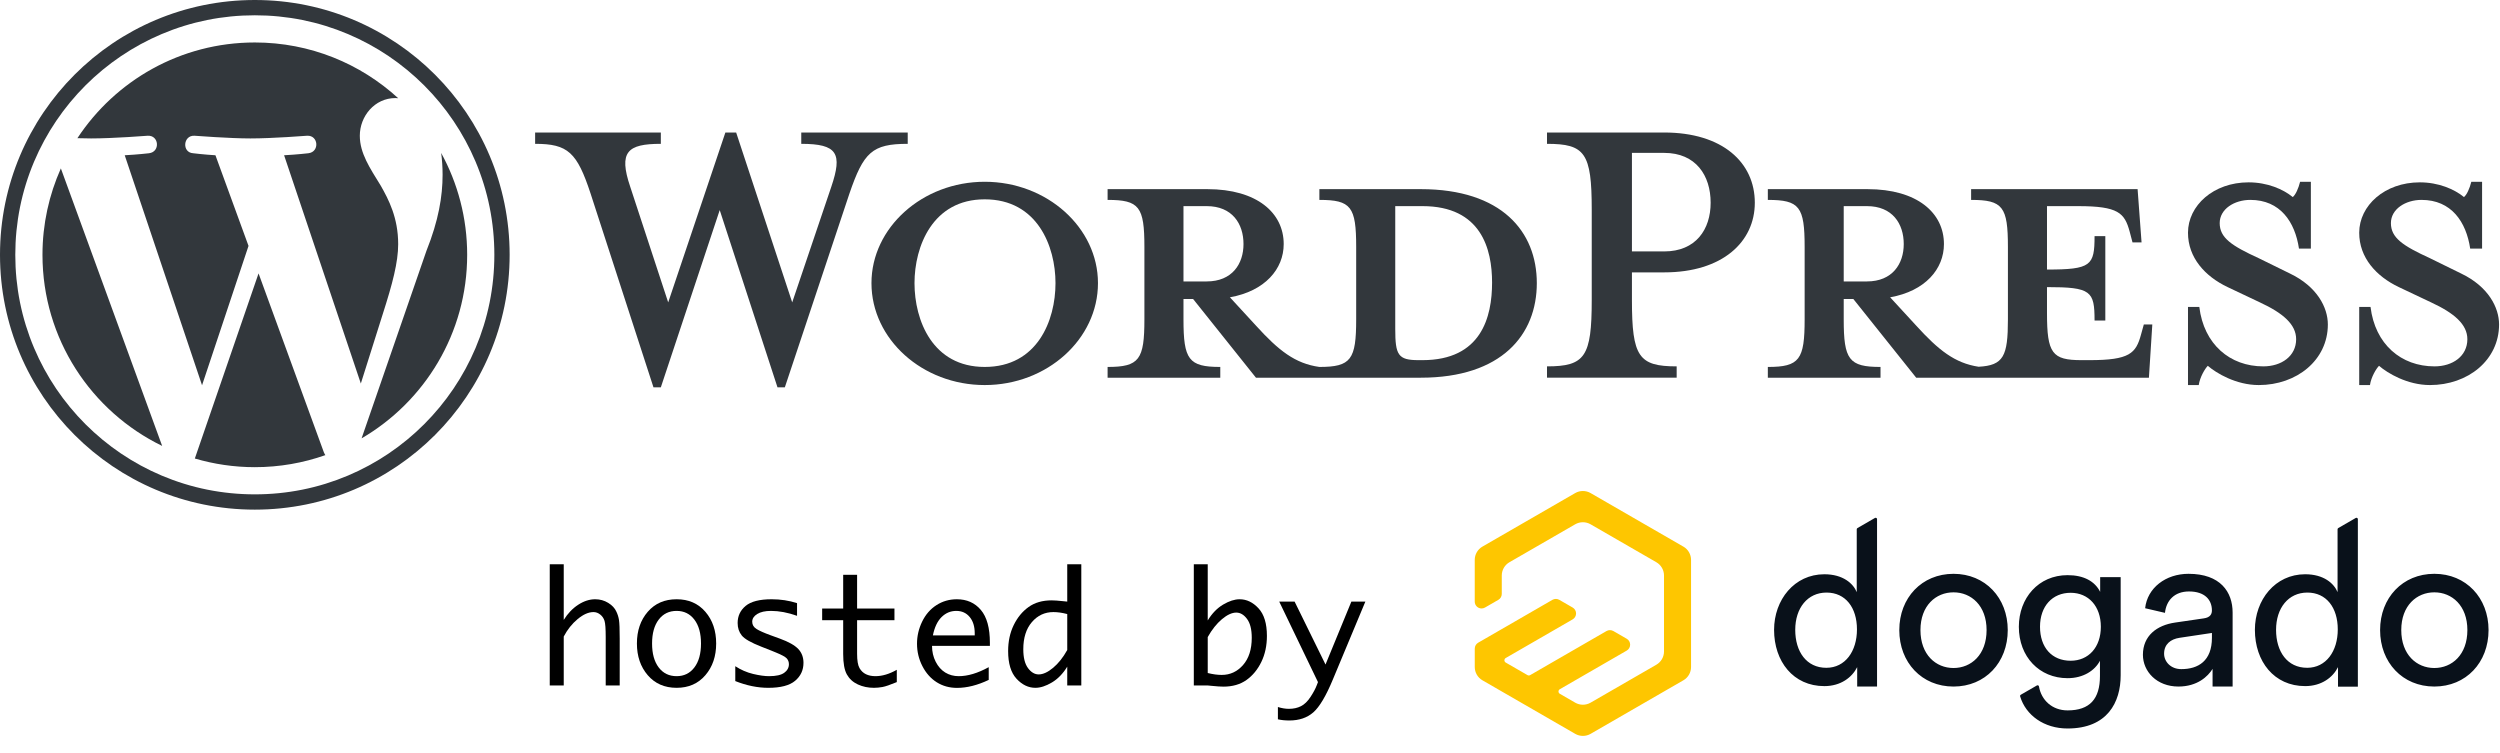 <?xml version="1.0" encoding="UTF-8" standalone="no"?><!DOCTYPE svg PUBLIC "-//W3C//DTD SVG 1.1//EN" "http://www.w3.org/Graphics/SVG/1.1/DTD/svg11.dtd"><svg width="100%" height="100%" viewBox="0 0 873 263" version="1.1" xmlns="http://www.w3.org/2000/svg" xmlns:xlink="http://www.w3.org/1999/xlink" xml:space="preserve" xmlns:serif="http://www.serif.com/" style="fill-rule:evenodd;clip-rule:evenodd;stroke-linejoin:round;stroke-miterlimit:2;"><g id="WordPress"><path d="M496.712,125.763l-1.384,0c-7.118,0 -8.107,-1.78 -8.107,-10.876l0,-42.908l9.491,0c20.564,0 24.321,15.026 24.321,26.693c0,12.063 -3.757,27.091 -24.321,27.091m-83.443,-27.487l-0,-26.297l8.106,0c8.898,0 12.854,6.128 12.854,13.247c0,6.921 -3.956,13.05 -12.854,13.05l-8.106,-0Zm82.85,-32.229l-35.395,0l0,3.756c11.073,-0 12.852,2.373 12.852,16.413l-0,25.311c-0,14.038 -1.779,16.609 -12.852,16.609c-8.501,-1.186 -14.236,-5.736 -22.146,-14.435l-9.094,-9.886c12.258,-2.176 18.783,-9.888 18.783,-18.589c-0,-10.874 -9.293,-19.179 -26.693,-19.179l-34.803,0l0,3.756c11.073,-0 12.852,2.373 12.852,16.413l0,25.311c0,14.038 -1.779,16.609 -12.852,16.609l0,3.755l39.35,0l-0,-3.755c-11.072,0 -12.852,-2.571 -12.852,-16.609l-0,-7.119l3.361,0l21.948,27.483l57.541,0c28.277,0 40.535,-15.026 40.535,-33.022c0,-17.992 -12.258,-32.822 -40.535,-32.822" style="fill:#32373c;fill-rule:nonzero;"/><path d="M276.637,105.595l13.643,-40.342c3.956,-11.665 2.176,-15.026 -10.479,-15.026l-0,-3.956l37.175,0l0,3.956c-12.457,0 -15.423,2.966 -20.367,17.401l-22.543,67.626l-2.57,0l-20.17,-61.892l-20.563,61.892l-2.572,0l-21.948,-67.626c-4.745,-14.435 -7.909,-17.401 -19.378,-17.401l-0,-3.956l43.898,0l-0,3.956c-11.668,0 -14.832,2.768 -10.678,15.026l13.247,40.342l19.971,-59.324l3.759,0l19.575,59.324Z" style="fill:#32373c;fill-rule:nonzero;"/><path d="M343.863,69.606c-18.19,0 -24.519,16.411 -24.519,29.263c0,13.052 6.329,29.267 24.519,29.267c18.392,-0 24.718,-16.215 24.718,-29.267c0,-12.852 -6.326,-29.263 -24.718,-29.263m0,64.857c-21.749,-0 -39.547,-16.017 -39.547,-35.594c-0,-19.377 17.798,-35.395 39.547,-35.395c21.753,-0 39.548,16.018 39.548,35.395c-0,19.577 -17.795,35.594 -39.548,35.594" style="fill:#32373c;fill-rule:nonzero;"/><path d="M581.142,53.389l-11.271,0l0,34.407l11.271,0c11.074,0 16.214,-7.71 16.214,-17.004c-0,-9.49 -5.14,-17.403 -16.214,-17.403m4.35,74.548l0,3.954l-45.28,0l-0,-3.954c13.249,0 15.621,-3.361 15.621,-23.136l-0,-31.636c-0,-19.776 -2.372,-22.938 -15.621,-22.938l-0,-3.956l40.93,0c20.367,0 31.64,10.481 31.64,24.521c-0,13.644 -11.273,24.321 -31.64,24.321l-11.271,0l0,9.688c0,19.775 2.373,23.136 15.621,23.136" style="fill:#32373c;fill-rule:nonzero;"/><path d="M643.826,98.276l-0,-26.297l8.106,0c8.898,0 12.854,6.128 12.854,13.247c0,6.921 -3.956,13.05 -12.854,13.05l-8.106,-0Zm104.796,15.03l-0.988,3.559c-1.78,6.525 -3.956,8.898 -17.994,8.898l-2.77,0c-10.281,0 -12.06,-2.373 -12.06,-16.413l0,-9.094c15.423,-0 16.609,1.383 16.609,11.665l3.758,0l0,-29.463l-3.758,0c0,10.283 -1.186,11.665 -16.609,11.665l0,-22.144l10.874,0c14.04,0 16.214,2.373 17.994,8.898l0.99,3.755l3.162,0l-1.382,-18.585l-58.135,0l-0,3.756c11.072,-0 12.851,2.372 12.851,16.413l0,25.311c0,12.842 -1.512,16.077 -10.241,16.538c-8.298,-1.266 -13.995,-5.792 -21.788,-14.364l-9.097,-9.886c12.261,-2.176 18.786,-9.888 18.786,-18.589c-0,-10.874 -9.293,-19.179 -26.693,-19.179l-34.803,0l0,3.756c11.073,-0 12.852,2.372 12.852,16.413l0,25.311c0,14.037 -1.779,16.609 -12.852,16.609l0,3.755l39.349,0l0,-3.755c-11.071,0 -12.851,-2.572 -12.851,-16.609l-0,-7.119l3.361,0l21.948,27.483l81.267,0l1.185,-18.585l-2.965,0Z" style="fill:#32373c;fill-rule:nonzero;"/><path d="M788.762,134.463c-7.91,-0 -14.832,-4.153 -17.797,-6.724c-0.989,0.99 -2.768,3.956 -3.163,6.724l-3.757,-0l-0,-27.287l3.954,0c1.583,13.05 10.677,20.762 22.344,20.762c6.327,-0 11.47,-3.56 11.47,-9.492c0,-5.14 -4.549,-9.096 -12.656,-12.852l-11.27,-5.338c-7.911,-3.76 -13.842,-10.285 -13.842,-18.984c-0,-9.491 8.898,-17.597 21.159,-17.597c6.525,-0 12.06,2.373 15.423,5.139c0.987,-0.791 1.975,-2.967 2.571,-5.34l3.755,-0l-0,23.335l-4.152,0c-1.385,-9.295 -6.525,-17.006 -17.004,-17.006c-5.537,-0 -10.68,3.164 -10.68,8.108c-0,5.14 4.153,7.908 13.645,12.259l10.874,5.338c9.493,4.547 13.249,11.866 13.249,17.798c-0,12.457 -10.876,21.157 -24.123,21.157" style="fill:#32373c;fill-rule:nonzero;"/><path d="M848.553,134.463c-7.911,-0 -14.832,-4.153 -17.798,-6.724c-0.988,0.99 -2.768,3.956 -3.163,6.724l-3.757,-0l-0,-27.287l3.954,0c1.583,13.05 10.677,20.762 22.345,20.762c6.327,-0 11.469,-3.56 11.469,-9.492c-0,-5.14 -4.55,-9.096 -12.656,-12.852l-11.27,-5.338c-7.91,-3.76 -13.842,-10.285 -13.842,-18.984c-0,-9.491 8.898,-17.597 21.159,-17.597c6.525,-0 12.059,2.373 15.422,5.139c0.989,-0.791 1.976,-2.967 2.57,-5.34l3.757,-0l0,23.335l-4.153,0c-1.384,-9.295 -6.525,-17.006 -17.004,-17.006c-5.536,-0 -10.679,3.164 -10.679,8.108c0,5.14 4.152,7.908 13.646,12.259l10.873,5.338c9.494,4.547 13.249,11.866 13.249,17.798c-0,12.457 -10.876,21.157 -24.122,21.157" style="fill:#32373c;fill-rule:nonzero;"/><path d="M88.983,0c-49.144,0 -88.983,39.839 -88.983,88.983c0,49.144 39.839,88.983 88.983,88.983c49.144,0 88.983,-39.839 88.983,-88.983c0,-49.144 -39.839,-88.983 -88.983,-88.983m0,5.339c11.294,0 22.248,2.21 32.557,6.571c4.954,2.096 9.734,4.69 14.205,7.711c4.431,2.993 8.597,6.43 12.383,10.217c3.787,3.786 7.224,7.952 10.217,12.383c3.021,4.471 5.615,9.251 7.711,14.205c4.36,10.309 6.571,21.263 6.571,32.557c-0,11.294 -2.211,22.248 -6.571,32.557c-2.096,4.954 -4.69,9.734 -7.711,14.205c-2.993,4.431 -6.43,8.597 -10.217,12.383c-3.786,3.787 -7.952,7.224 -12.383,10.217c-4.471,3.021 -9.251,5.615 -14.205,7.711c-10.309,4.36 -21.263,6.571 -32.557,6.571c-11.294,-0 -22.248,-2.211 -32.556,-6.571c-4.955,-2.096 -9.735,-4.69 -14.206,-7.711c-4.431,-2.993 -8.597,-6.43 -12.383,-10.217c-3.787,-3.786 -7.224,-7.952 -10.217,-12.383c-3.021,-4.471 -5.615,-9.251 -7.711,-14.205c-4.36,-10.309 -6.571,-21.263 -6.571,-32.557c0,-11.294 2.211,-22.248 6.571,-32.557c2.096,-4.954 4.69,-9.734 7.711,-14.205c2.993,-4.431 6.43,-8.597 10.217,-12.383c3.786,-3.787 7.952,-7.224 12.383,-10.217c4.471,-3.021 9.251,-5.615 14.206,-7.711c10.308,-4.361 21.262,-6.571 32.556,-6.571" style="fill:#32373c;fill-rule:nonzero;"/><path d="M154.054,53.407c0.318,2.362 0.499,4.896 0.499,7.625c0,7.522 -1.409,15.98 -5.641,26.558l-22.647,65.483c22.045,-12.853 36.87,-36.737 36.87,-64.092c0,-12.893 -3.294,-25.013 -9.081,-35.574m-63.768,42.06l-22.252,64.647c6.646,1.955 13.671,3.021 20.949,3.021c8.635,0 16.919,-1.49 24.626,-4.203c-0.199,-0.318 -0.382,-0.654 -0.532,-1.023l-22.791,-62.442Zm48.756,-10.227c0,-9.167 -3.293,-15.511 -6.113,-20.449c-3.759,-6.111 -7.284,-11.281 -7.284,-17.392c0,-6.815 5.168,-13.16 12.452,-13.16c0.33,-0 0.641,0.04 0.96,0.06c-13.192,-12.088 -30.769,-19.469 -50.074,-19.469c-25.907,0 -48.697,13.293 -61.957,33.422c1.742,0.055 3.382,0.09 4.773,0.09c7.754,-0 19.763,-0.943 19.763,-0.943c3.996,-0.234 4.468,5.639 0.474,6.111c0,0 -4.018,0.47 -8.486,0.704l27.002,80.321l16.23,-48.668l-11.552,-31.653c-3.995,-0.234 -7.777,-0.704 -7.777,-0.704c-3.998,-0.236 -3.529,-6.345 0.47,-6.111c-0,0 12.243,0.943 19.529,0.943c7.754,-0 19.766,-0.943 19.766,-0.943c3.996,-0.234 4.467,5.639 0.471,6.111c0,0 -4.022,0.47 -8.485,0.704l26.797,79.71l7.65,-24.24c3.399,-10.593 5.391,-18.099 5.391,-24.444m-124.212,3.741c0,29.349 17.056,54.715 41.794,66.733l-35.373,-96.911c-4.114,9.221 -6.421,19.426 -6.421,30.178" style="fill:#32373c;fill-rule:nonzero;"/></g><g><path d="M191.971,239.366l0,-42.332l4.886,0l-0,19.44c1.398,-2.251 3.082,-4.016 5.052,-5.295c1.969,-1.279 3.943,-1.918 5.921,-1.918c1.671,-0 3.193,0.422 4.566,1.266c1.372,0.844 2.323,1.871 2.852,3.082c0.443,0.921 0.746,1.901 0.908,2.942c0.162,1.04 0.243,3.188 0.243,6.445l-0,16.37l-4.886,0l0,-16.958c0,-2.831 -0.136,-4.694 -0.409,-5.589c-0.273,-0.895 -0.772,-1.633 -1.496,-2.212c-0.725,-0.58 -1.514,-0.87 -2.366,-0.87c-1.723,0 -3.564,0.814 -5.525,2.443c-1.961,1.628 -3.581,3.662 -4.86,6.1l-0,17.086l-4.886,0Z" style="fill-rule:nonzero;"/><path d="M236.273,240.185c-4.195,-0 -7.554,-1.467 -10.078,-4.4c-2.524,-2.932 -3.785,-6.624 -3.785,-11.075c-0,-4.468 1.261,-8.159 3.785,-11.075c2.524,-2.916 5.883,-4.374 10.078,-4.374c4.178,-0 7.524,1.458 10.039,4.374c2.516,2.916 3.773,6.607 3.773,11.075c0,4.451 -1.257,8.143 -3.773,11.075c-2.515,2.933 -5.861,4.4 -10.039,4.4Zm-0,-4.067c2.592,0 4.659,-1.015 6.203,-3.044c1.543,-2.029 2.314,-4.817 2.314,-8.364c0,-3.53 -0.771,-6.309 -2.314,-8.338c-1.544,-2.03 -3.611,-3.044 -6.203,-3.044c-2.626,-0 -4.711,1.014 -6.254,3.044c-1.543,2.029 -2.315,4.808 -2.315,8.338c0,3.547 0.772,6.335 2.315,8.364c1.543,2.029 3.628,3.044 6.254,3.044Z" style="fill-rule:nonzero;"/><path d="M256.761,237.832l0,-5.193c1.961,1.279 4.033,2.179 6.216,2.699c2.182,0.52 4.041,0.78 5.576,0.78c2.455,0 4.224,-0.396 5.307,-1.189c1.083,-0.793 1.624,-1.787 1.624,-2.98c0,-0.785 -0.247,-1.458 -0.741,-2.021c-0.512,-0.563 -1.774,-1.253 -3.786,-2.072l-1.688,-0.69l-3.376,-1.33c-3.633,-1.416 -5.926,-2.729 -6.881,-3.939c-0.955,-1.194 -1.432,-2.644 -1.432,-4.349c-0,-2.421 0.929,-4.408 2.788,-5.96c1.858,-1.551 4.885,-2.327 9.08,-2.327c3.12,-0 6.079,0.452 8.876,1.356l-0,4.425c-3.223,-1.143 -6.25,-1.714 -9.081,-1.714c-2.063,-0 -3.674,0.362 -4.834,1.087c-1.16,0.725 -1.739,1.624 -1.739,2.698c-0,1.058 0.503,1.902 1.509,2.533c1.006,0.631 2.634,1.355 4.885,2.174l3.3,1.202c3.035,1.108 5.167,2.311 6.394,3.606c1.211,1.296 1.816,2.908 1.816,4.835c0,2.541 -0.972,4.629 -2.916,6.266c-1.943,1.637 -5.064,2.456 -9.361,2.456c-3.735,-0 -7.58,-0.784 -11.536,-2.353Z" style="fill-rule:nonzero;"/><path d="M313.161,238.19c-2.302,0.955 -3.969,1.526 -5,1.714c-1.032,0.187 -2.025,0.281 -2.98,0.281c-2.047,-0 -3.918,-0.392 -5.615,-1.177c-1.696,-0.784 -2.975,-1.948 -3.837,-3.491c-0.861,-1.543 -1.291,-3.926 -1.291,-7.149l-0,-11.792l-7.341,0l-0,-4.067l7.341,0l-0,-11.791l4.86,-0l-0,11.791l13.045,0l-0,4.067l-13.045,0l-0,11.715c-0,2.37 0.281,4.041 0.844,5.013c0.562,0.972 1.313,1.684 2.251,2.136c0.937,0.452 2.037,0.678 3.299,0.678c2.37,0 4.86,-0.742 7.469,-2.225l0,4.297Z" style="fill-rule:nonzero;"/><path d="M345.262,237.422c-3.905,1.859 -7.597,2.789 -11.076,2.789c-2.643,-0 -5.004,-0.657 -7.085,-1.97c-2.08,-1.313 -3.747,-3.189 -5,-5.627c-1.254,-2.439 -1.88,-5.048 -1.88,-7.827c-0,-2.677 0.596,-5.248 1.79,-7.712c1.194,-2.464 2.856,-4.382 4.988,-5.755c2.131,-1.373 4.51,-2.059 7.136,-2.059c3.479,-0 6.271,1.24 8.377,3.722c2.106,2.481 3.159,6.313 3.159,11.497l-0,1.049l-20.207,-0c0,2.029 0.426,3.879 1.279,5.55c0.853,1.671 1.97,2.929 3.351,3.773c1.381,0.844 2.95,1.266 4.706,1.266c3.155,0 6.642,-1.049 10.462,-3.146l-0,4.45Zm-19.491,-15.551l14.605,-0l0,-0.716c0,-2.388 -0.588,-4.289 -1.765,-5.704c-1.176,-1.416 -2.737,-2.123 -4.68,-2.123c-1.978,-0 -3.692,0.72 -5.142,2.161c-1.449,1.441 -2.455,3.568 -3.018,6.382Z" style="fill-rule:nonzero;"/><path d="M372.682,232.793c-1.484,2.438 -3.27,4.28 -5.359,5.525c-2.089,1.245 -4.012,1.867 -5.768,1.867c-2.438,-0 -4.634,-1.057 -6.586,-3.172c-1.953,-2.114 -2.929,-5.329 -2.929,-9.643c-0,-3.393 0.648,-6.42 1.944,-9.08c1.296,-2.66 3.027,-4.766 5.192,-6.318c2.166,-1.552 4.852,-2.327 8.057,-2.327c0.921,-0 2.319,0.102 4.195,0.306c0.273,0.035 0.691,0.077 1.254,0.128l-0,-13.045l4.911,0l-0,42.332l-4.911,0l-0,-6.573Zm-0,-5.806l-0,-12.559c-1.74,-0.461 -3.351,-0.691 -4.835,-0.691c-3.001,0 -5.503,1.164 -7.507,3.491c-2.004,2.328 -3.005,5.496 -3.005,9.503c-0,2.899 0.545,5.086 1.637,6.561c1.091,1.475 2.336,2.212 3.734,2.212c1.518,0 3.197,-0.767 5.039,-2.302c1.842,-1.535 3.487,-3.606 4.937,-6.215Z" style="fill-rule:nonzero;"/><path d="M421.741,216.653c1.5,-2.456 3.295,-4.301 5.384,-5.538c2.089,-1.236 4.003,-1.854 5.742,-1.854c2.456,-0 4.66,1.057 6.612,3.172c1.952,2.114 2.929,5.32 2.929,9.617c-0,3.393 -0.648,6.424 -1.944,9.093c-1.296,2.669 -3.031,4.775 -5.205,6.318c-2.175,1.543 -4.856,2.315 -8.045,2.315c-0.921,-0 -2.319,-0.094 -4.195,-0.282c-0.289,-0.034 -0.716,-0.076 -1.278,-0.128l-4.86,0l-0,-42.332l4.86,0l-0,19.619Zm-0,5.806l-0,12.559c1.773,0.443 3.401,0.665 4.885,0.665c2.95,0 5.435,-1.155 7.456,-3.466c2.021,-2.31 3.031,-5.478 3.031,-9.502c0,-2.916 -0.55,-5.111 -1.65,-6.586c-1.1,-1.475 -2.349,-2.213 -3.747,-2.213c-1.518,0 -3.193,0.772 -5.026,2.315c-1.833,1.543 -3.483,3.619 -4.949,6.228Z" style="fill-rule:nonzero;"/><path d="M460.236,238.19l-13.531,-28.111l5.371,0l10.794,21.972l9.029,-21.972l4.886,0l-11.357,27.216c-2.387,5.746 -4.659,9.566 -6.816,11.459c-2.158,1.892 -4.95,2.839 -8.377,2.839c-1.484,-0 -2.814,-0.137 -3.991,-0.409l0,-4.298c1.348,0.427 2.635,0.64 3.863,0.64c1.569,-0 2.963,-0.307 4.182,-0.921c1.219,-0.614 2.336,-1.697 3.351,-3.248c1.014,-1.552 1.735,-2.899 2.161,-4.042l0.435,-1.125Z" style="fill-rule:nonzero;"/></g><path d="M587.834,190.882l-32.41,-18.708c-1.656,-0.951 -3.699,-0.951 -5.355,-0l-32.416,18.708c-1.656,0.957 -2.673,2.722 -2.673,4.633l-0,14.581c-0,1.308 1.074,2.382 2.382,2.382c0.42,0 0.831,-0.108 1.194,-0.32l4.673,-2.696c0.736,-0.423 1.193,-1.211 1.191,-2.062l-0,-6.427c-0,-1.913 1.016,-3.684 2.673,-4.638l22.973,-13.253c1.656,-0.951 3.699,-0.951 5.355,-0l22.973,13.253c1.657,0.954 2.676,2.722 2.676,4.635l0,26.518c0,1.913 -1.019,3.684 -2.676,4.635l-22.97,13.256c-1.656,0.951 -3.699,0.951 -5.355,0l-5.387,-3.113c-0.283,-0.163 -0.46,-0.466 -0.46,-0.794c-0,-0.326 0.177,-0.628 0.46,-0.791l23.372,-13.493c0.737,-0.426 1.192,-1.214 1.192,-2.065c-0,-0.851 -0.455,-1.64 -1.192,-2.065l-4.675,-2.697c-0.737,-0.422 -1.648,-0.422 -2.385,0l-26.672,15.396c-0.283,0.165 -0.634,0.165 -0.917,-0l-7.606,-4.388c-0.285,-0.162 -0.463,-0.465 -0.463,-0.794c0,-0.328 0.178,-0.631 0.463,-0.794l23.37,-13.493c0.737,-0.425 1.191,-1.213 1.191,-2.065c0,-0.851 -0.454,-1.639 -1.191,-2.065l-4.673,-2.696c-0.737,-0.423 -1.648,-0.423 -2.385,-0l-17.689,10.214l-8.248,4.758c-0.737,0.426 -1.191,1.214 -1.191,2.063l-0,6.432c-0,1.914 1.019,3.679 2.673,4.633l32.413,18.708c1.656,0.951 3.699,0.951 5.355,0l32.413,-18.708c1.656,-0.954 2.673,-2.722 2.673,-4.636l0,-37.411c0.003,-1.908 -1.019,-3.679 -2.673,-4.633l-0.003,0Z" style="fill:#fec600;fill-rule:nonzero;"/><path d="M648.618,184.404l6.106,-3.53c0.075,-0.043 0.16,-0.069 0.249,-0.069c0.268,0 0.491,0.223 0.491,0.492l0,58.447l-6.935,-0l0,-6.778c-1.774,3.542 -5.698,6.626 -11.471,6.626c-10.853,0 -17.551,-8.631 -17.551,-19.65c-0,-10.477 7.08,-19.411 17.551,-19.411c6.541,-0 10.083,3.236 11.314,6.24l-0,-21.944c-0,-0.171 0.097,-0.334 0.246,-0.423Zm-21.722,35.54c-0,7.627 3.93,13.253 10.856,13.253c6.616,0 10.697,-5.786 10.697,-13.407c0,-7.626 -3.999,-12.864 -10.622,-12.864c-6.621,-0 -10.931,5.389 -10.931,13.018Zm36.337,0.08c0,-11.253 7.849,-19.648 18.934,-19.648c11.082,0 18.937,8.398 18.937,19.648c-0,11.325 -7.852,19.72 -18.937,19.72c-11.082,-0 -18.937,-8.397 -18.937,-19.72l0.003,0Zm7.389,-0.008c0,8.629 5.39,13.253 11.545,13.253c6.158,-0 11.545,-4.624 11.545,-13.253c-0,-8.552 -5.387,-13.173 -11.545,-13.173c-6.155,-0 -11.545,4.621 -11.545,13.173Zm160.507,0.006c-0,-11.254 7.851,-19.649 18.937,-19.649c11.082,0 18.936,8.398 18.934,19.649c-0,11.325 -7.852,19.719 -18.934,19.719c-11.086,0 -18.937,-8.397 -18.937,-19.719Zm7.392,-0.006c-0,8.629 5.387,13.253 11.545,13.253c6.16,-0 11.547,-4.624 11.542,-13.253c-0,-8.552 -5.387,-13.173 -11.542,-13.173c-6.158,-0 -11.545,4.621 -11.545,13.173Zm-74.274,-19.643c-8.006,0 -14.396,4.933 -15.167,12.019l6.927,1.617c0.457,-4.313 3.313,-7.472 8.388,-7.472c5.619,0 8.004,3.005 8.004,6.627c-0,1.305 -0.614,2.465 -2.845,2.773l-10.008,1.462c-6.39,0.923 -11.24,4.622 -11.24,11.246c0,5.855 4.85,11.096 12.396,11.096c6.618,0 10.314,-3.542 11.928,-6.164l-0,6.164l7.001,0l-0,-25.809c0.014,-7.238 -4.299,-13.556 -15.384,-13.556l-0,-0.003Zm8.157,22.342c0,8.092 -4.772,10.942 -10.699,10.942c-3.696,0 -6.004,-2.622 -6.004,-5.39c0,-3.313 2.308,-5.086 5.39,-5.546l11.313,-1.697l0,1.691Zm50.222,-41.844l-6.107,3.53c-0.149,0.089 -0.24,0.249 -0.243,0.423l0,21.945c-1.234,-3.005 -4.775,-6.241 -11.316,-6.241c-10.471,-0 -17.552,8.934 -17.552,19.414c0,11.016 6.698,19.645 17.552,19.645c5.772,-0 9.697,-3.079 11.47,-6.624l0,6.824l6.935,-0l0,-58.49c0,-0.269 -0.222,-0.492 -0.491,-0.492c-0.088,0 -0.174,0.026 -0.248,0.069l-0,-0.003Zm-16.972,52.321c-6.924,-0 -10.854,-5.624 -10.854,-13.253c0,-7.626 4.307,-13.016 10.928,-13.016c6.624,-0 10.622,5.241 10.622,12.864c0,7.621 -4.078,13.408 -10.696,13.408l-0,-0.003Zm-72.277,-26.515c-1.851,-3.687 -5.696,-5.835 -11.382,-5.835c-10.163,-0 -17.015,8.009 -17.015,18.028c-0,10.477 7.16,17.949 17.015,17.949c5.541,0 9.545,-2.696 11.31,-6.084l0,5.316c0,8.012 -3.539,12.019 -11.31,12.019c-5.356,-0 -9.169,-3.562 -9.989,-8.366c-0.043,-0.234 -0.245,-0.406 -0.482,-0.406c-0.086,0 -0.172,0.023 -0.246,0.066l-5.618,3.245c-0.197,0.114 -0.292,0.351 -0.229,0.571c1.971,6.592 8.352,11.211 16.558,11.211c13.93,-0 18.548,-9.169 18.548,-18.569l0,-34.286l-7.16,-0l-0,5.141Zm-21.005,12.188c-0,7.243 4.159,11.865 10.699,11.865c6.238,-0 10.546,-4.696 10.546,-11.865c-0,-7.169 -4.308,-11.865 -10.546,-11.865c-6.392,-0 -10.699,4.701 -10.699,11.865Z" style="fill:#09111a;"/></svg>